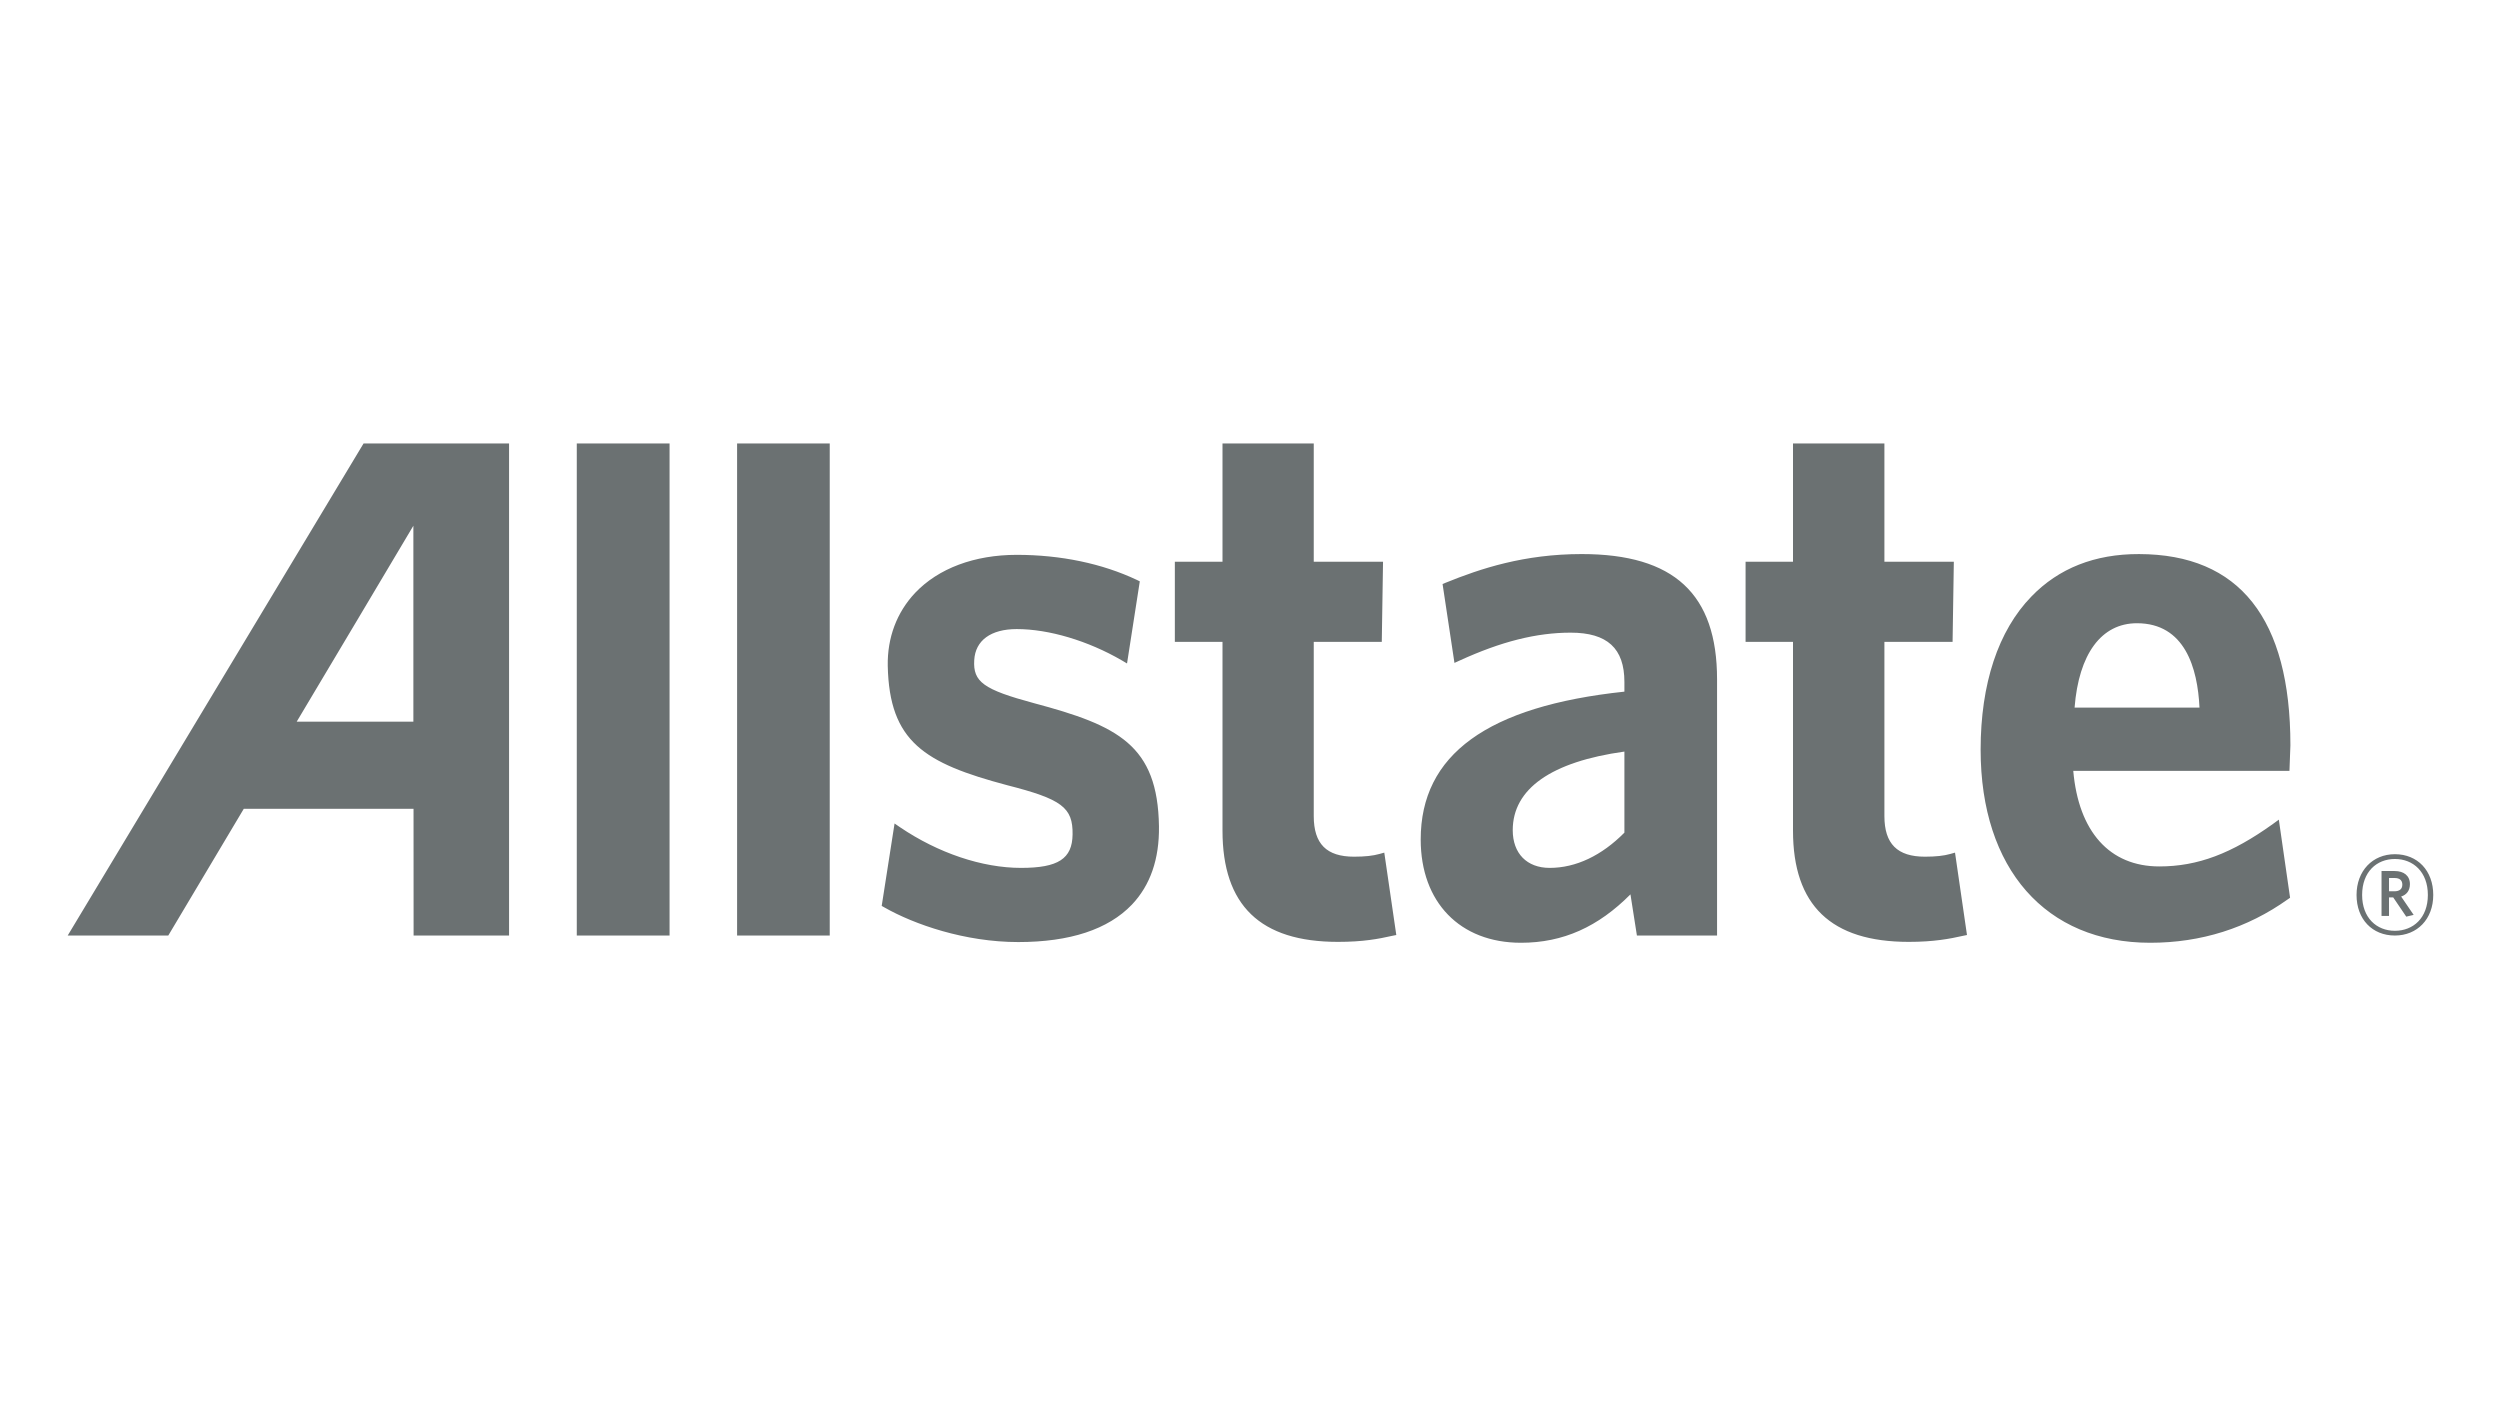 <svg xmlns="http://www.w3.org/2000/svg" fill="none" viewBox="0 0 160 90" height="90" width="160">
<g clip-path="url(#clip0_6_627)">
<path fill="#6B7172" d="M153.261 56.193H152.897V57.043H153.24C153.554 57.043 153.749 56.909 153.749 56.618C153.749 56.338 153.576 56.193 153.261 56.193ZM154 58.665L153.167 57.435H152.897V58.621H152.418V55.746H153.261C153.846 55.746 154.235 56.046 154.235 56.584C154.235 56.998 154.02 57.266 153.673 57.379L154.474 58.553L154 58.665ZM153.273 54.975C152.104 54.975 151.176 55.801 151.176 57.279C151.176 58.742 152.104 59.571 153.273 59.571C154.453 59.571 155.383 58.742 155.383 57.279C155.383 55.801 154.443 54.975 153.273 54.975ZM153.273 59.874C151.827 59.874 150.819 58.832 150.819 57.279C150.819 55.734 151.845 54.669 153.273 54.669C154.723 54.669 155.728 55.722 155.728 57.279C155.728 58.824 154.7 59.874 153.273 59.874ZM26.456 46.186H18.989C19.454 45.42 26.456 33.647 26.456 33.647V46.186ZM23.268 28.382L4.334 59.872H10.771C10.771 59.872 15.44 52.033 15.601 51.765H26.466L26.47 59.876L32.58 59.875V28.381H23.268V28.382ZM36.914 28.381V59.876H42.852V28.382L36.914 28.381ZM47.174 28.381H53.103V59.876H47.174V28.381ZM66.171 45.002C62.941 44.13 62.266 43.64 62.351 42.249C62.421 40.987 63.414 40.261 65.073 40.261C67.125 40.261 69.634 41.009 71.79 42.261L72.13 42.462L72.947 37.207L72.754 37.112C70.54 36.067 67.89 35.51 65.073 35.51C62.362 35.51 60.057 36.376 58.568 37.944C57.39 39.195 56.785 40.814 56.816 42.613C56.919 47.469 59.156 48.843 64.455 50.252C67.959 51.146 68.67 51.677 68.645 53.405C68.625 54.959 67.729 55.545 65.346 55.545C62.854 55.545 60.044 54.595 57.606 52.946L57.252 52.703L56.429 57.978L56.606 58.078C58.504 59.158 61.747 60.292 65.166 60.292C68.48 60.292 70.927 59.48 72.441 57.897C73.621 56.655 74.201 54.976 74.174 52.892C74.097 47.677 71.554 46.438 66.171 45.002ZM88.594 54.568L88.287 54.653C87.879 54.769 87.363 54.828 86.658 54.828C84.898 54.828 84.08 54.007 84.08 52.231V41.081H88.434L88.514 35.953H84.08V28.381H78.24V35.953H75.19V41.08H78.24V53.16C78.24 57.941 80.654 60.28 85.631 60.28C87.237 60.28 88.221 60.091 89.097 59.894L89.363 59.841L88.594 54.568ZM99.18 55.545C97.719 55.545 96.815 54.618 96.815 53.131C96.815 50.482 99.284 48.751 103.962 48.101V53.289C102.51 54.756 100.861 55.545 99.18 55.545ZM101.231 35.46C97.539 35.46 94.751 36.39 92.534 37.29L92.324 37.375L93.085 42.426L93.417 42.275C96.078 41.058 98.33 40.49 100.524 40.49C102.862 40.49 103.962 41.491 103.962 43.647V44.265C95.194 45.198 90.925 48.293 90.925 53.729C90.925 57.745 93.44 60.337 97.341 60.337C100.041 60.337 102.283 59.317 104.349 57.239C104.461 57.935 104.762 59.873 104.762 59.873H109.892V43.483C109.892 38.016 107.141 35.46 101.231 35.46ZM125.121 54.568L124.819 54.653C124.413 54.769 123.889 54.828 123.196 54.828C121.43 54.828 120.602 54.007 120.602 52.231V41.081H124.965L125.045 35.953H120.602V28.381H114.752V35.953H111.717V41.08H114.752V53.16C114.752 57.941 117.182 60.28 122.162 60.28C123.763 60.28 124.793 60.082 125.627 59.894L125.887 59.841L125.121 54.568ZM132.773 45.288C133.04 41.858 134.483 39.887 136.763 39.887C139.833 39.887 140.647 42.75 140.768 45.288H132.773ZM145.479 52.725C142.823 54.631 140.651 55.452 138.196 55.452C135.008 55.452 133.029 53.22 132.689 49.337H146.525L146.586 47.701C146.586 39.595 143.329 35.472 136.897 35.461C134.071 35.452 131.754 36.369 130.009 38.178C127.884 40.363 126.76 43.764 126.76 47.98C126.76 55.61 130.93 60.337 137.612 60.337C140.876 60.337 143.837 59.396 146.419 57.557L146.565 57.457L145.845 52.457L145.479 52.725Z" clip-rule="evenodd" fill-rule="evenodd"></path>
</g>
<defs>
<clipPath id="clip0_6_627">
<rect transform="translate(4 28)" fill="white" height="33" width="152"></rect>
</clipPath>
</defs>
</svg>
